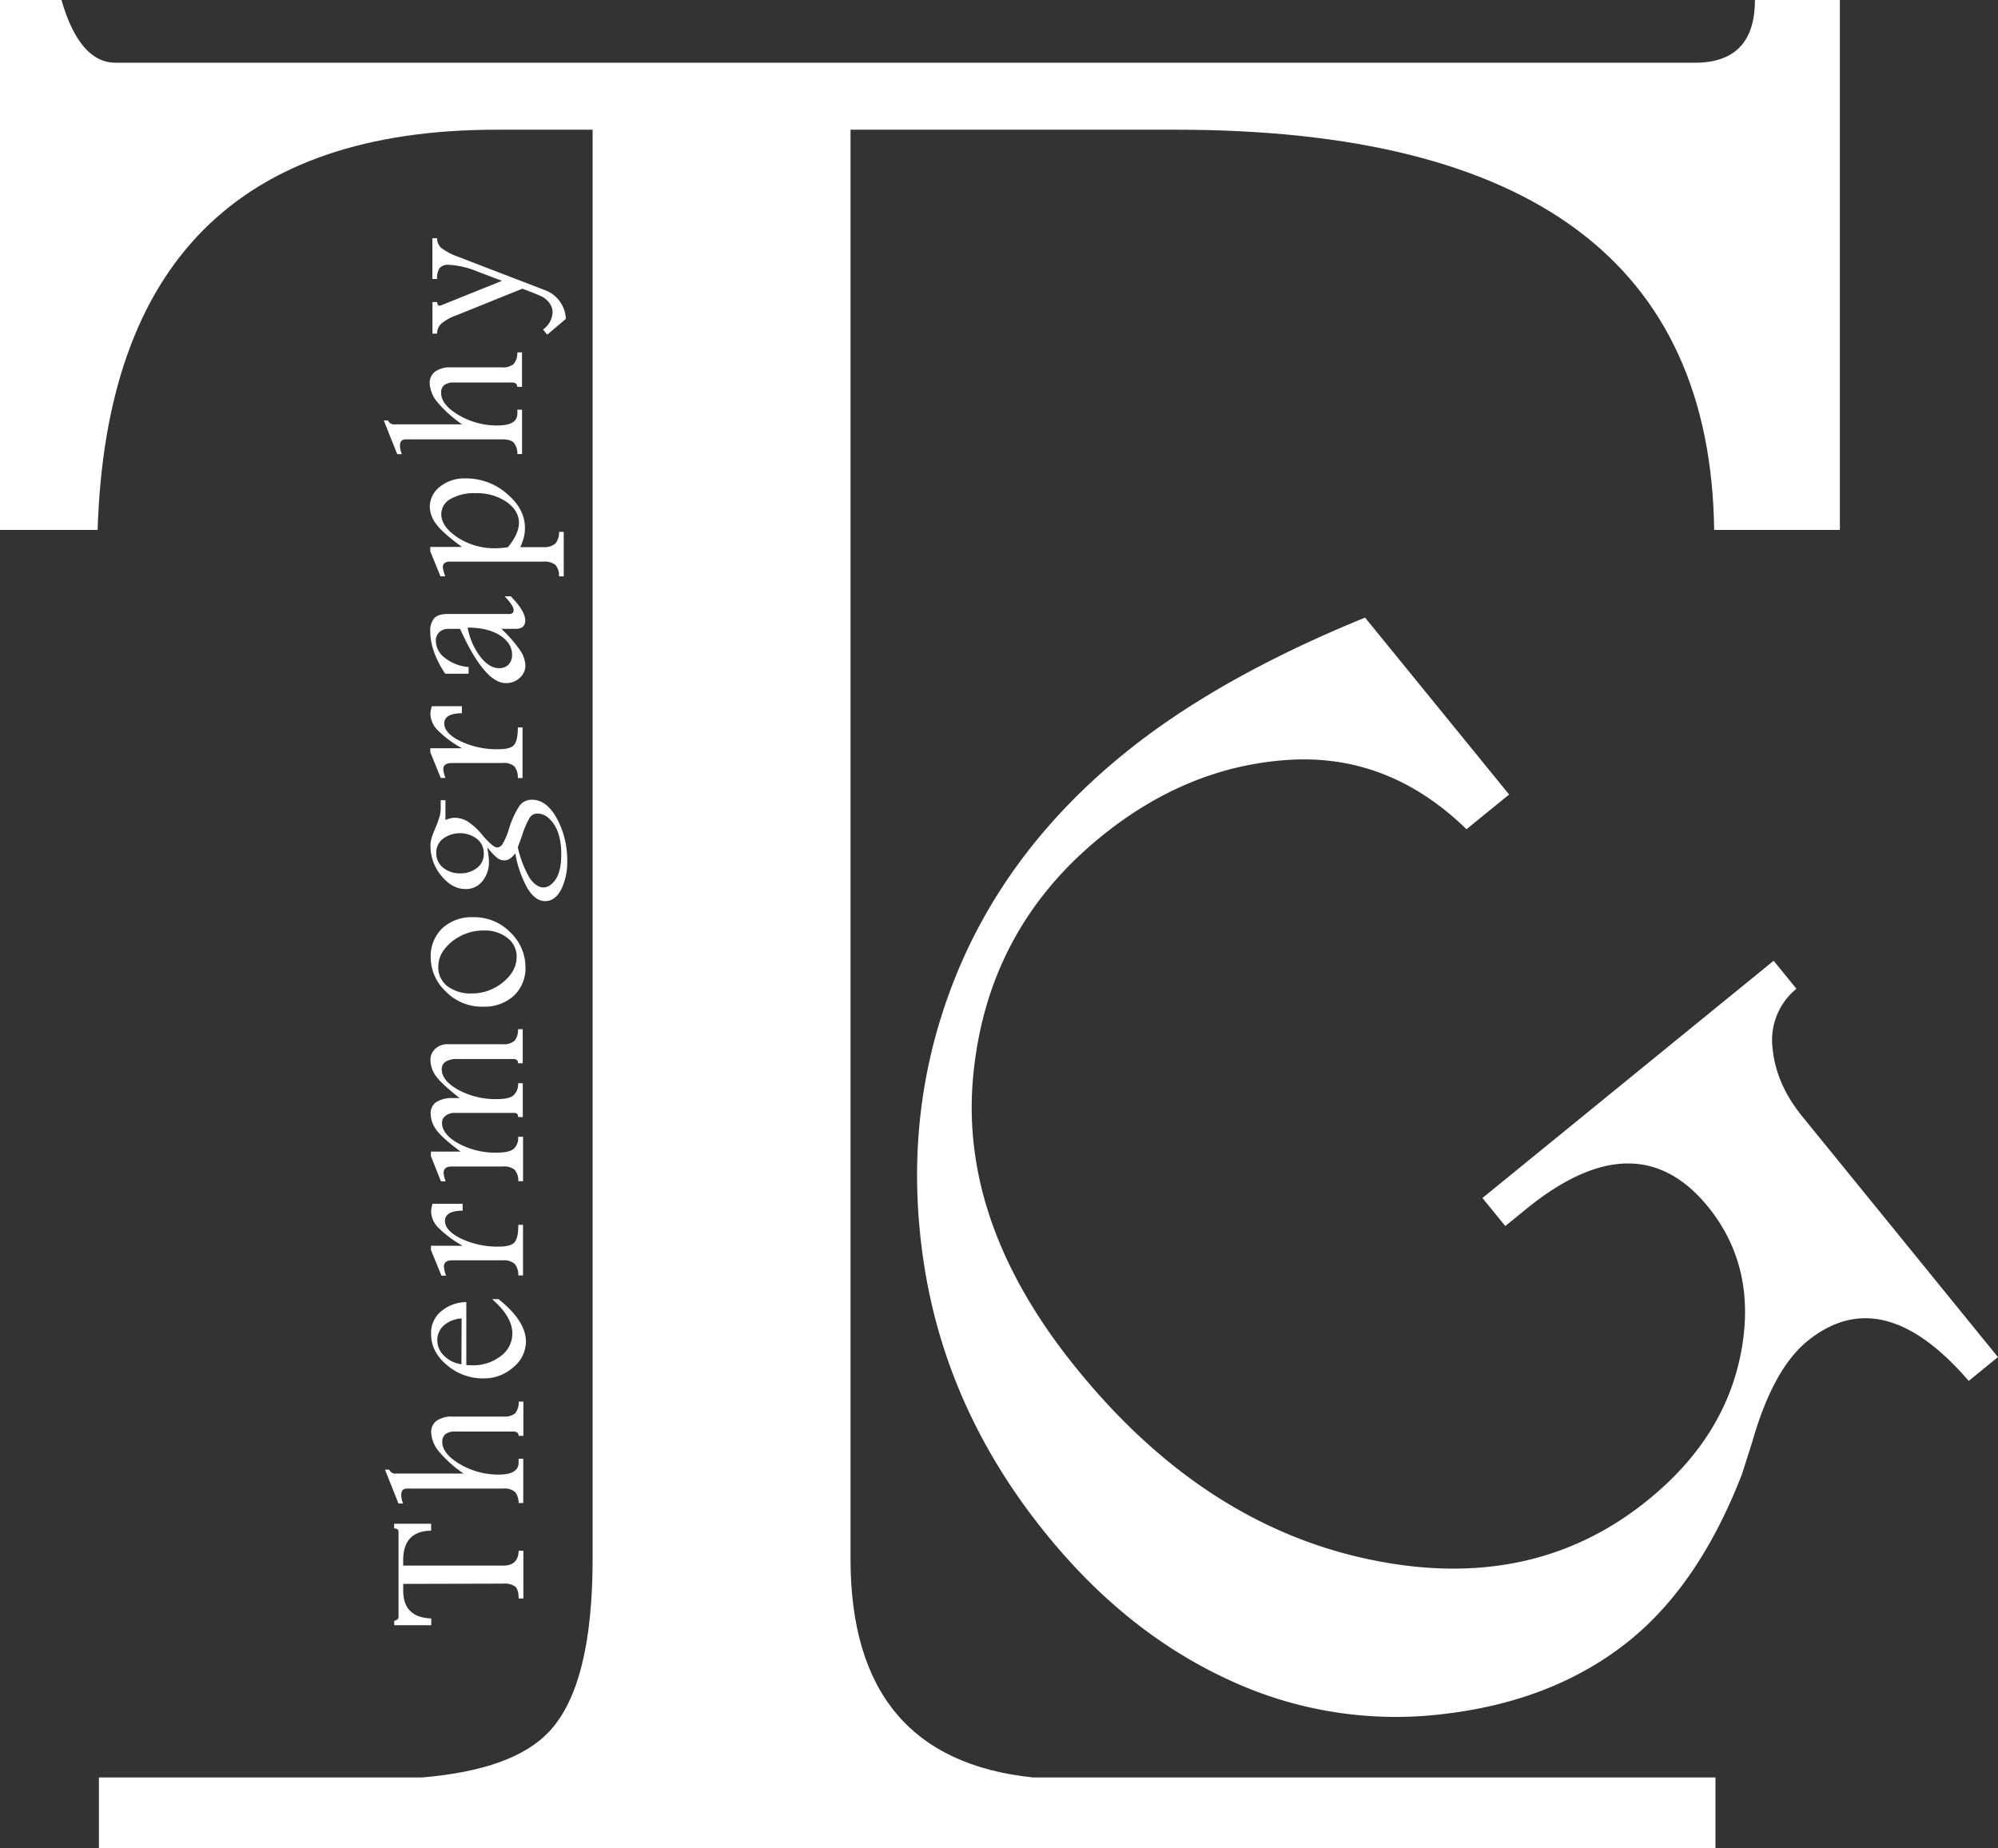 <svg xmlns="http://www.w3.org/2000/svg" viewBox="0 0 552.59 511.09"><rect x="0" y="0" width="552.59" height="511.09" fill="#333333" stroke="none"/><defs><style>.cls-1{fill:#fff;}</style></defs><g id="レイヤー_2" data-name="レイヤー 2"><g id="レイヤー_1-2" data-name="レイヤー 1"><path class="cls-1" d="M235.23,431.12V35.87h90q147.39,0,148.86,110.68h34.77V0h-23.5q0,17.36-16.64,17.35H32Q22,17.35,17,0H0V146.55H27Q30.46,35.87,137.29,35.87H163.9V431.12q0,34.88-12,47.71-9.87,10.57-35.18,12.7H27.36v19.56H474.45V491.53H285.73Q235.24,486.3,235.23,431.12Z"/><path class="cls-1" d="M498.41,308.67c-4.88-6-7.57-12.29-8.18-18.92a18.28,18.28,0,0,1,6.61-16.32l-6.3-7.75L410,331.29l6.32,7.75,5.8-4.72q30.53-24.84,50.25-.64Q486,350.47,481.52,374t-25.65,40.73q-32.14,26.16-77.68,16.39T298,378.74Q265.44,338.85,269.12,298t35.33-66.59Q328.3,212,356.16,210.15t49.43,19.16l11.79-9.6-39.84-48.92q-40.93,16.68-66.75,37.7-33.29,27.09-47.4,63.85t-7.8,77.46q6.34,40.79,34,74.7,22.08,27.13,50.36,40.08A109.14,109.14,0,0,0,399.1,474q30.94-3.57,51.78-20.51,19.22-15.66,30.9-45.84c.85-2.66,1.88-5.82,3-9.46q5.71-19.68,15.08-27.32,20.68-16.81,44.63,11l8.08-6.59Z"/><path class="cls-1" d="M139.18,437.93a5.13,5.13,0,0,1,3.34.82c.6.56.91,1.66.93,3.28h1.3V428.84h-1.3c-.07,2.72-1.49,4.1-4.28,4.1H111.51V431.5c0-5.41,2.56-8.14,7.73-8.22v-1.91H109v1.3c.81,0,1.22.3,1.22.91l0,23.6q0,.71-1.2,1.05v1.19l10.25,0v-1.87q-7.76-.26-7.75-7.72V438Z"/><path class="cls-1" d="M107.65,406.41h-1.17l3.72,9.35h1.28a6.51,6.51,0,0,1-.51-2.32q0-1.8,1.59-1.8l26.64,0a4.32,4.32,0,0,1,3.3,1,4.88,4.88,0,0,1,.93,3h1.29l0-12.25h-1.29v1.08c0,2.18-1.82,3.3-5.44,3.3a20.84,20.84,0,0,1-10.74-2.86q-4.91-2.87-4.93-6.18a2.67,2.67,0,0,1,.9-2.16,4.2,4.2,0,0,1,2.62-.7H142c.92,0,1.42.39,1.45,1.18h1.3l0-9.46h-1.3a4.78,4.78,0,0,1-.95,3.22,4.54,4.54,0,0,1-3.25.92l-14.09,0a7.36,7.36,0,0,0-4.43,1.17,3.88,3.88,0,0,0-1.48,3.24,8.87,8.87,0,0,0,2.24,5.35,32.36,32.36,0,0,0,6.74,6l-18.58,0A1.82,1.82,0,0,1,107.65,406.41Z"/><path class="cls-1" d="M137.88,359.26H136.1c3.71,3.23,5.58,6.36,5.6,9.47a7.69,7.69,0,0,1-3.2,6.26,12.39,12.39,0,0,1-8,2.56c-.32,0-.82,0-1.53-.06V360.08a10.86,10.86,0,0,0-6.91,2.5,7.72,7.72,0,0,0-2.83,6.33c0,3.32,1.48,6.18,4.44,8.64a15.24,15.24,0,0,0,10,3.62,12,12,0,0,0,8.3-3.08,9.22,9.22,0,0,0,3.49-7.1C145.45,367.18,142.91,363.27,137.88,359.26Zm-10.26,18a8.34,8.34,0,0,1-4.77-2.31,6,6,0,0,1-1.91-4.35,5.5,5.5,0,0,1,1.73-4,8.11,8.11,0,0,1,5-2Z"/><path class="cls-1" d="M125.12,348.52h14a4.37,4.37,0,0,1,3.24,1,4.83,4.83,0,0,1,1,3.18h1.29l0-14h-1.29c0,2.36-.34,3.94-1,4.78s-2.16,1.25-4.43,1.25a23.56,23.56,0,0,1-10.3-2.16c-3-1.45-4.56-3.09-4.56-4.94s1.62-2.83,4.88-2.84v-1.91h-8.32a7.8,7.8,0,0,0-.4,2.14,6.57,6.57,0,0,0,2,4.47,29,29,0,0,0,6.74,5h-8.78v1.18l2.9,7.09h1.29a8.13,8.13,0,0,1-.6-2.39C122.74,349.1,123.54,348.52,125.12,348.52Z"/><path class="cls-1" d="M120.43,297.37c.93,1.39,3.15,3.51,6.68,6.28-.68,0-1.23,0-1.72,0a8.29,8.29,0,0,0-4.72,1.1,3.74,3.74,0,0,0-1.56,3.32,7.67,7.67,0,0,0,1.41,4.15c.94,1.44,3.21,3.52,6.86,6.23h-8.2v1.27l2.77,6.95h1.32a7.1,7.1,0,0,1-.58-2.33c0-1.17.75-1.76,2.23-1.76H139.1a4.53,4.53,0,0,1,3.25.92,4.63,4.63,0,0,1,1,3.15h1.31l0-12.29H143.3a4,4,0,0,1-1.28,3.38c-.84.67-2.37,1-4.58,1a21.35,21.35,0,0,1-10.61-2.52c-3.06-1.67-4.58-3.62-4.58-5.74a2.3,2.3,0,0,1,1-1.93,3.72,3.72,0,0,1,2.47-.79H142.3c.63,0,1,.36,1,1.14h1.29v-9.35h-1.29a4.21,4.21,0,0,1-1.33,3.39c-.84.7-2.39,1-4.65,1a21.56,21.56,0,0,1-10.55-2.55c-3.05-1.69-4.59-3.6-4.59-5.69a2.35,2.35,0,0,1,1.08-2.12,5.79,5.79,0,0,1,3.27-.72l15.49,0c.83,0,1.25.38,1.26,1.17h1.29v-9.42h-1.29a4.88,4.88,0,0,1-.92,3.15,4.41,4.41,0,0,1-3.29,1l-15.16,0a4.89,4.89,0,0,0-3.53,1.27,4.16,4.16,0,0,0-1.33,3.2A7.62,7.62,0,0,0,120.43,297.37Z"/><path class="cls-1" d="M141.22,257.91a13.87,13.87,0,0,0-10.42-4.27,11.92,11.92,0,0,0-8.5,3.08,10.81,10.81,0,0,0-3.18,8.17,13,13,0,0,0,4.15,9.27,13.88,13.88,0,0,0,10.35,4.22,12.1,12.1,0,0,0,8.47-3,10.51,10.51,0,0,0,3.24-8.1A13.28,13.28,0,0,0,141.22,257.91Zm-2.14,13.75a13.51,13.51,0,0,1-8.68,3.07,10.78,10.78,0,0,1-6.55-1.93,6.58,6.58,0,0,1-2.63-5.61,7.68,7.68,0,0,1,1.44-4.35,13,13,0,0,1,4.42-3.84,13.5,13.5,0,0,1,6.73-1.68,9.9,9.9,0,0,1,6.56,2.08,6.39,6.39,0,0,1,2.52,5.11C142.91,267.22,141.62,269.59,139.08,271.66Z"/><path class="cls-1" d="M150.76,249.19q2.75,0,4.44-3.2a17.12,17.12,0,0,0,1.68-8A24.21,24.21,0,0,0,154,226.3c-1.91-3.45-4.2-5.15-6.9-5.15a4.12,4.12,0,0,0-3.59,1.94,24.79,24.79,0,0,0-2.74,6.11,18.78,18.78,0,0,1-1.67,4,1.93,1.93,0,0,1-1.58,1.16c-.75,0-2.07-1.06-3.92-3.21a18.15,18.15,0,0,0-4.53-4.16,7.46,7.46,0,0,0-3.3-.85,6.26,6.26,0,0,0-2.57.64v-5.49h-1.31v1.91a8.71,8.71,0,0,1-.27,2.43A27.55,27.55,0,0,1,120.4,229c-.6,1.49-1,2.49-1.11,3a7.81,7.81,0,0,0-.23,2,12.85,12.85,0,0,0,3,8.18c2,2.46,4.23,3.67,6.72,3.67a5.7,5.7,0,0,0,4.66-2.2,8.3,8.3,0,0,0,1.79-5.47,20.06,20.06,0,0,0-.32-2.9c-.06-.45-.11-.77-.14-1a18.43,18.43,0,0,0,2.65,2.89,3.35,3.35,0,0,0,2.07.76,2.82,2.82,0,0,0,1.57-.51,6.27,6.27,0,0,0,1.45-1.46,30,30,0,0,0,3.35,9.64C147.31,248,148.93,249.19,150.76,249.19ZM131.93,240a7.25,7.25,0,0,1-4.64,1.52,7.42,7.42,0,0,1-4.63-1.49,5.09,5.09,0,0,1-2-4.25,4.73,4.73,0,0,1,1.83-3.81,7.87,7.87,0,0,1,9.42,0,5,5,0,0,1,1.89,4A4.76,4.76,0,0,1,131.93,240Zm12.41-8.8a24.82,24.82,0,0,1,2.11-5,2.51,2.51,0,0,1,2.21-1.22c1.71,0,3.23,1,4.57,3s2,4.78,2,8.3c0,3-.5,5.32-1.52,6.84s-2.16,2.29-3.43,2.29-2.7-.93-3.89-2.79a29.07,29.07,0,0,1-3.18-8.32Z"/><path class="cls-1" d="M125,211h14a4.3,4.3,0,0,1,3.27.95,4.8,4.8,0,0,1,.94,3.21h1.31l0-14h-1.3c0,2.34-.32,3.93-1,4.79s-2.15,1.24-4.42,1.24A23.51,23.51,0,0,1,127.43,205c-3-1.44-4.56-3.1-4.56-4.94s1.64-2.81,4.88-2.83v-1.93h-8.3a6.59,6.59,0,0,0-.41,2.15,6.72,6.72,0,0,0,2,4.47,29.09,29.09,0,0,0,6.75,5H119V208l2.9,7.13h1.31a8.21,8.21,0,0,1-.61-2.41C122.59,211.59,123.38,211,125,211Z"/><path class="cls-1" d="M143.66,179.57a38,38,0,0,0-5-5.68l4,0c1.73,0,2.6-.77,2.6-2.31,0-1.73-1.35-4-4-6.68h-1.68c1.67,1.79,2.48,3,2.48,3.76s-.4,1.12-1.2,1.12l-16.87,0c-1.81,0-3.08.35-3.83,1.11A5.14,5.14,0,0,0,119,174.6q0,5.47,4.12,11.7h6.48v-1.85a11.88,11.88,0,0,1-6.46-2.46,6,6,0,0,1-2.6-4.74,3.23,3.23,0,0,1,1-2.47,3.55,3.55,0,0,1,2.46-.88h3.24q6.79,15,12.65,15a5.59,5.59,0,0,0,3.85-1.43,4.58,4.58,0,0,0,1.57-3.49A8.12,8.12,0,0,0,143.66,179.57Zm-3,4.2a3.55,3.55,0,0,1-2.66,1c-1.74,0-3.46-1-5.12-3.11a18.76,18.76,0,0,1-3.54-8.11c3.84,0,6.85.78,9,2.19s3.28,3.2,3.28,5.26A3.78,3.78,0,0,1,140.66,183.77Z"/><path class="cls-1" d="M145.18,146q0-5.28-5-9.48a17,17,0,0,0-11.32-4.22,10.78,10.78,0,0,0-7.26,2.35,7.1,7.1,0,0,0-2.74,5.56A8.2,8.2,0,0,0,120.7,145c1.19,1.61,3.56,3.69,7.07,6.25H119v1.21l2.82,6.91h1.34a9.61,9.61,0,0,1-.69-2.51c0-1,.67-1.55,2-1.55l25.84,0a4.89,4.89,0,0,1,3.29.89,4.38,4.38,0,0,1,1,3.18h1.31l0-12.3h-1.3a4.77,4.77,0,0,1-1,3.22,4.59,4.59,0,0,1-3.32,1h-6.39a16.06,16.06,0,0,0,1-2.78A10.58,10.58,0,0,0,145.18,146Zm-2.4,1.75a17.28,17.28,0,0,1-2.3,3.57,24.11,24.11,0,0,1-3.41.29,18.61,18.61,0,0,1-10.45-2.94c-3-2-4.57-4.12-4.57-6.46a4.79,4.79,0,0,1,2.6-4.25,13,13,0,0,1,6.74-1.58,14.71,14.71,0,0,1,8.73,2.42c2.27,1.63,3.41,3.56,3.41,5.82A7.51,7.51,0,0,1,142.78,147.7Z"/><path class="cls-1" d="M107.3,116.26h-1.16l3.72,9.33h1.29a6.49,6.49,0,0,1-.53-2.32c0-1.18.54-1.78,1.61-1.78l26.63,0c1.62,0,2.73.33,3.3,1a4.88,4.88,0,0,1,.93,3.07h1.29l0-12.27h-1.29v1.07c0,2.2-1.8,3.3-5.45,3.3a20.88,20.88,0,0,1-10.73-2.84c-3.27-1.91-4.91-4-4.91-6.19a2.63,2.63,0,0,1,.87-2.14,4.09,4.09,0,0,1,2.63-.71l16.12,0c.93,0,1.42.41,1.45,1.2h1.3V97.45h-1.3a4.64,4.64,0,0,1-1,3.2,4.52,4.52,0,0,1-3.25.94H124.75a7.05,7.05,0,0,0-4.41,1.17,3.91,3.91,0,0,0-1.5,3.25,8.83,8.83,0,0,0,2.25,5.33,32.81,32.81,0,0,0,6.73,6H109.25A1.84,1.84,0,0,1,107.3,116.26Z"/><path class="cls-1" d="M150.48,80.15l-24-9.23A17.37,17.37,0,0,1,122,68.53a3.72,3.72,0,0,1-1.12-2.65h-1.3V77.14h1.31a4.9,4.9,0,0,1,.69-3,3,3,0,0,1,2.36-.92A23.55,23.55,0,0,1,131.83,75l7,2.66-16.62,6.69a1.66,1.66,0,0,1-.66.17c-.4,0-.61-.33-.65-1h-1.29v8.74h1.29a3.7,3.7,0,0,1,1.17-2.77,13,13,0,0,1,4.1-2.27l18.31-7.39,1.11.43c2.13.81,3.57,1.41,4.37,1.79a6.15,6.15,0,0,1,2,1.76,4.19,4.19,0,0,1,.87,2.53,6.16,6.16,0,0,1-2.64,4.77l1.15,1.45,5.16-4.38A8.85,8.85,0,0,0,150.48,80.15Z"/></g></g></svg>